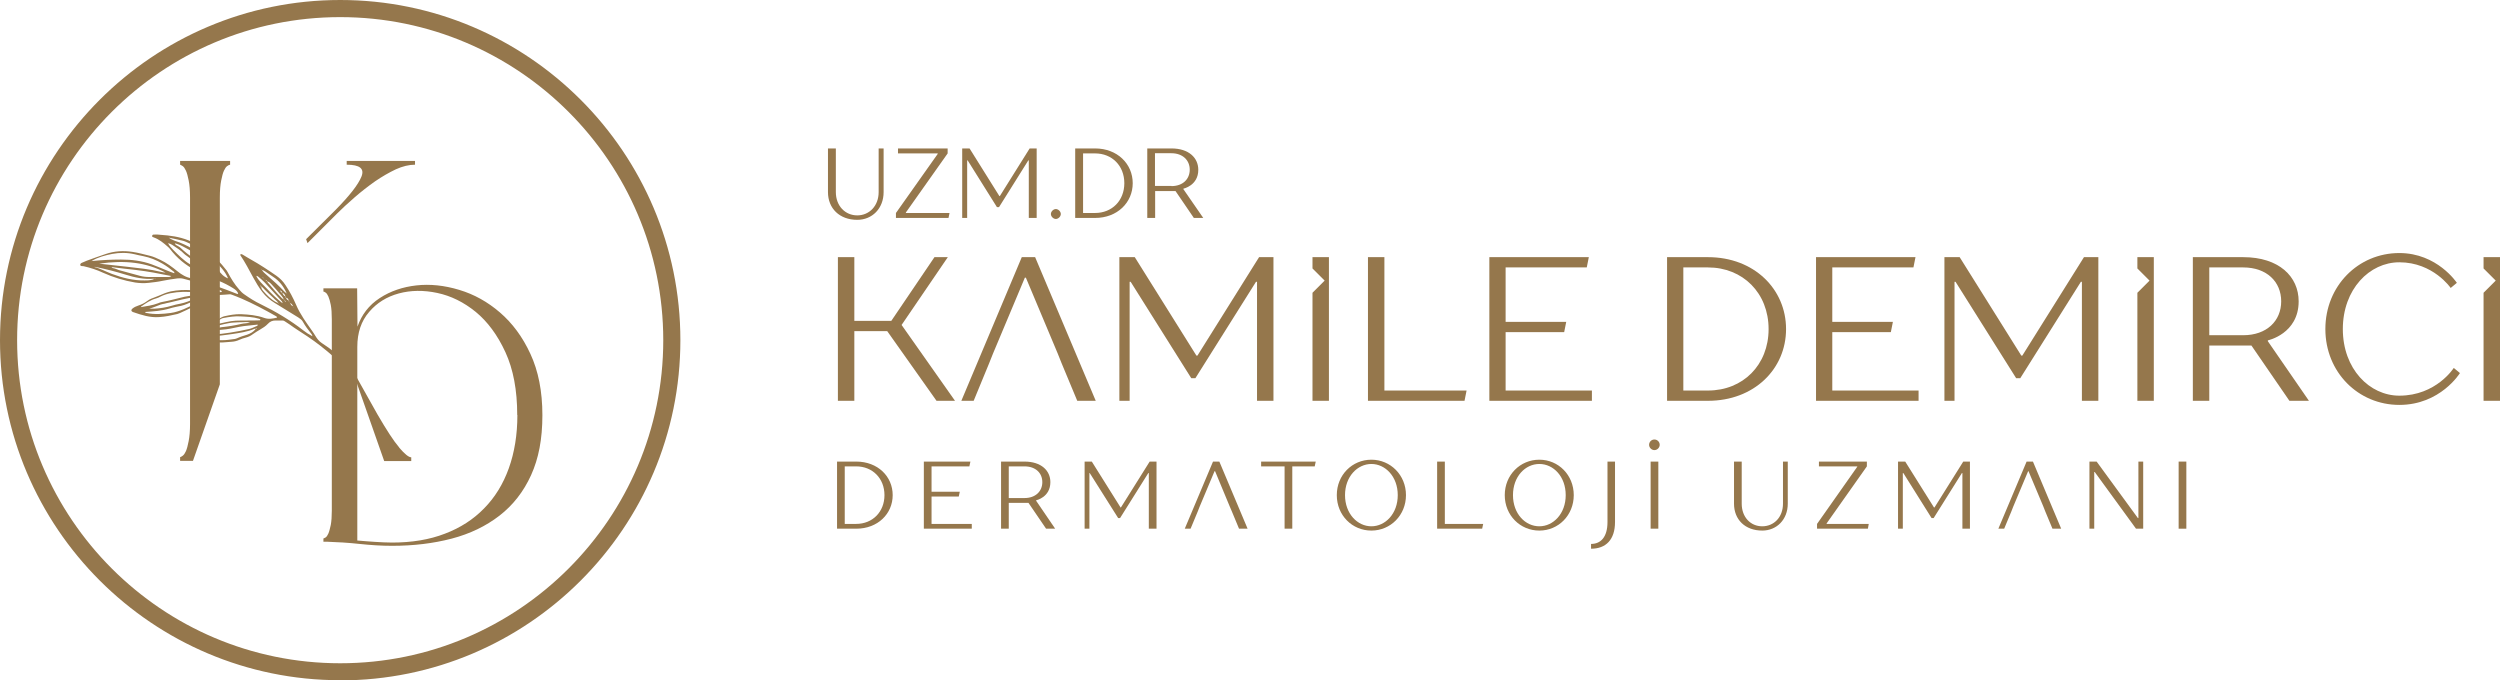 <?xml version="1.0" encoding="UTF-8"?>
<svg id="katman_2" data-name="katman 2" xmlns="http://www.w3.org/2000/svg" viewBox="0 0 146.02 39.73">
  <defs>
    <style>
      .cls-1 {
        fill: #95774c;
      }
    </style>
  </defs>
  <g id="katman_1" data-name="katman 1">
    <path class="cls-1" d="M20.25,9.4v.22c.77,0,1.05.23.86.7-.19.47-.7,1.12-1.54,1.97l-1.69,1.68.08.23,1.71-1.71c.3-.3.65-.62,1.04-.96.39-.34.79-.65,1.2-.94.41-.28.81-.51,1.21-.7.4-.18.77-.27,1.12-.27v-.22h-3.99ZM23.32,26.14c-.32-.37-.74-1.02-1.27-1.93l-1.51-2.69,1.9,5.41h1.58v-.22c-.15,0-.38-.19-.7-.56ZM10.52,9.4v.22s.08.03.15.08c.07.05.13.14.19.27.06.13.11.32.16.57.05.25.08.58.08,1v13.23c0,.4-.03.73-.08.99-.05.26-.1.45-.16.59-.06.13-.12.22-.19.27-.07.05-.12.08-.15.08v.22h.75l1.57-4.47v-10.91c0-.42.03-.75.08-1,.05-.25.1-.44.16-.57.06-.13.12-.22.19-.27.07-.05.13-.08.17-.08v-.22h-2.92Z"/>
    <path class="cls-1" d="M12.37,19.55c.73-.05,1.44-.17,2.16-.33.14-.03.27-.09.4-.15.05-.02.11-.03.13-.09,0,0-.01-.02-.02-.02-.36.05-.71.06-1.07.13-.34.07-.68.15-1.03.17-.13,0-.26.04-.38.1-.12.05-.24.1-.37.14.06.08.13.06.19.06ZM10.32,14.33c.08.05.17.09.24.16.46.44,1.01.76,1.49,1.18.21.18.47.32.71.46-.11-.22-.24-.44-.42-.6-.1-.09-.19-.19-.29-.27-.34-.24-.67-.5-1.04-.69-.22-.11-.43-.25-.66-.32-.04-.01-.09-.03-.14-.04.02.07.07.1.12.13ZM7.42,15.58c.67.08,1.34.14,1.99.3.07.02.15.03.26.04-1.12-.59-2.35-.74-3.88-.52.54.06,1.09.12,1.63.18ZM5.34,15.25h0c.57-.06,1.15-.09,1.73-.09.61,0,1.21.07,1.79.28.29.11.58.23.87.35.15.06.29.12.45.17,0-.04,0-.06,0-.07-.22-.18-.45-.35-.69-.49-.35-.21-.73-.36-1.13-.44-.17-.03-.33-.07-.5-.11-.43-.1-.87-.1-1.3-.02-.41.08-.83.19-1.2.41h-.01ZM8.22,17.94c.34-.06.69-.1,1.02-.23.07-.03.14-.06.22-.07.45-.08.89-.21,1.33-.31.17-.04.34-.05.5-.08.12-.02.24-.03.37-.08-.06-.07-.13-.07-.19-.08-.51-.07-1.02-.06-1.53.04-.2.04-.38.1-.56.19-.08.04-.17.09-.26.11-.33.09-.6.28-.87.47-.01,0-.02.03-.02.05,0,0,0,0,0,0ZM12.53,15.23s-.07-.06-.1-.1c-.43-.48-.99-.75-1.56-1-.08-.04-.16-.06-.24-.08-.26-.06-.51-.12-.78-.17.2.14.43.21.66.29.34.14.67.3.97.52.13.09.26.19.4.27.22.14.41.31.6.48.11.09.19.21.27.33.15.21.32.4.57.49h0s0,0,0,0c-.17-.42-.48-.72-.78-1.04ZM9.99,16.12c-.68-.14-1.36-.27-2.04-.35-.48-.05-.96-.11-1.44-.17.06.08.14.06.21.09.08.03.16.06.24.09.4.11.8.22,1.21.33.18.05.37.07.56.07.32,0,.64,0,.97,0,.1,0,.21.02.3-.05,0,0,.01,0,0,0ZM10.12,14.6c.3.3.6.61.97.83.35.21.71.4,1.08.56.02.01.05.01.12.03-.21-.17-.38-.33-.56-.47-.26-.2-.54-.39-.8-.59-.05-.04-.11-.07-.16-.12-.2-.22-.46-.36-.7-.53-.08-.05-.17-.09-.26-.11-.01,0-.02-.01-.03-.02,0,0,0,.01.01.01,0,0,.01,0,.02,0,.07.16.19.28.3.4ZM12.13,19.18h.01c.16-.08.33-.15.49-.23.02,0,.03-.02.05-.02.36-.07.71-.18,1.09-.2.46-.02.93,0,1.39-.02.02,0,.03-.01.05-.02,0-.05-.04-.06-.07-.07-.36-.11-.73-.12-1.1-.14-.32-.02-.64.03-.96.09-.06.01-.11.02-.16.05-.26.15-.52.31-.76.5-.01.01-.01.03-.02.05h-.01ZM9.05,16.3s.04,0,.03-.02c0,0-.02,0-.03,0-.02,0-.03,0-.05,0-.58.05-1.13-.07-1.67-.24-.58-.18-1.17-.33-1.76-.45-.02,0-.05,0-.08,0,.37.09.7.28,1.05.41.62.23,1.24.39,1.91.38.14,0,.28,0,.42-.04.04-.01.1-.01.12-.06.02,0,.03,0,.05.01ZM11.49,17.35s0,0-.01,0c0,0-.02,0-.02,0-.53.05-1.04.2-1.56.32-.1.02-.2.04-.3.07-.07.02-.15.02-.22.05-.22.08-.44.18-.67.24.1,0,.2,0,.3,0,.34-.02.68-.07,1.01-.17.16-.05.33-.09.5-.12.3-.06.58-.17.86-.3.04-.02.09-.04.09-.1.01,0,.03,0,.04,0ZM12.02,19.37c.18-.01.35-.08.51-.15.13-.06.27-.09.41-.11.39-.04.77-.1,1.15-.19.16-.04.32-.03.52-.08-.17-.04-.31-.03-.45-.02-.17,0-.34.01-.51.02-.1,0-.21.02-.31.04-.17.03-.34.07-.5.11-.29.08-.57.2-.82.37h0ZM16.39,17.52c-.31-.34-.62-.69-.93-1.02-.12-.13-.26-.24-.4-.36-.03-.02-.07-.02-.1-.03v-.02s0,.01,0,.01c.14.3.39.51.61.74.29.31.59.61.93.87.01,0,.02.01.04.02-.01,0-.03-.01-.04-.02,0-.09-.06-.13-.11-.19ZM16.02,17.45c-.23-.22-.47-.43-.69-.67-.01-.01-.03-.02-.05-.02,0-.03-.01-.05-.04-.07-.02-.02-.03-.02-.04,0,0,0,0,.02,0,.02.02.02.04.03.06.04,0,.1.06.18.12.25.22.25.45.49.75.65.04.02.09.03.13.05,0,.01.02.03.03.04.03-.04-.02-.03-.03-.04-.06-.11-.17-.17-.26-.26ZM15.41,16.26s.06.06.09.08c.02.04.05.07.1.08,0,0,0,.02,0,.03.28.33.56.67.87.97.03.03.06.04.1.06,0,.04.01.06.04.07.02.05.06.07.1.08v.02s0-.02,0-.02c-.02-.05-.06-.07-.1-.08,0-.04-.01-.06-.04-.07-.05-.15-.17-.24-.26-.36-.14-.17-.28-.33-.42-.48-.08-.09-.16-.18-.29-.21,0-.06-.06-.06-.1-.08-.01-.05-.06-.06-.09-.08-.02-.05-.06-.06-.11-.08h0s0,0,0,0c.04.03.07.05.11.08ZM15.09,15.94s.06.05.08.08h0s0,0,0,0c-.03-.03-.06-.06-.09-.08-.04-.03-.07-.05-.11-.08h0s0,0,0,0c.04.03.08.05.12.08ZM15.05,15.58h0s0,0,0,0ZM15.01,19.15h-.01s-.04.03-.06.05c-.02,0-.04,0-.06,0-.44.19-.91.25-1.38.32-.36.05-.71.1-1.07.12-.15,0-.3,0-.45.02-.01.07.04.06.07.07.31.12.63.15.95.14.21,0,.41-.03.62-.06.07,0,.15-.02.22-.05.19-.09.39-.15.59-.21.2-.07.38-.17.51-.34.04,0,.06-.02.06-.06h.02ZM15.2,19.07s.01.01,0,0c0,0,0,0,0,0h.01s-.03-.02,0-.01ZM16.77,17.17s-.03-.05-.04-.07c-.18-.39-.43-.71-.79-.94-.15-.1-.3-.2-.44-.3-.06-.04-.13-.08-.2-.09,0-.01-.02-.03-.03-.04-.03.04.02.02.03.04.08.13.2.22.31.32.35.3.69.61,1.01.95.03.03.07.07.12.07,0,.03,0,.06.04.07.01.02.03.05.04.07h0s0,0,0,0c-.02-.02-.03-.05-.05-.07ZM17.12,17.9c-.03-.09-.09-.17-.19-.21,0-.03-.01-.06-.04-.08,0-.03,0-.06-.04-.07,0-.09-.06-.13-.14-.15,0-.04,0-.06-.04-.07-.02-.11-.08-.18-.18-.22-.02-.08-.07-.12-.14-.14-.01-.03-.03-.05-.04-.08-.03-.03-.06-.05-.1-.08.03.02.07.05.1.07.01.03.03.05.04.08.03.07.06.13.14.15.03.1.09.17.18.22,0,.04,0,.06.04.07.02.08.06.13.14.15,0,.03,0,.05.04.07.01.02.03.05.04.07.05.08.08.18.19.21,0,.03.01.06.04.07h0s0,0,0,0c-.02-.02-.03-.05-.05-.07ZM11.91,17.34c-.24.07-.45.18-.66.27-.22.09-.43.2-.66.25-.23.05-.47.09-.69.16-.23.07-.46.11-.7.14-.23.03-.47.04-.71.06-.02.07.04.05.07.06.47.1.94.06,1.41,0,.51-.07,1.02-.33,1.53-.59.04-.02.08-.05.13-.05-.06.15-.2.2-.32.26-.26.14-.53.26-.79.38-.05.02-.11.04-.16.06-.35.08-.7.16-1.06.18-.54.04-1.03-.12-1.52-.29,0,0-.02,0-.03-.01-.1-.05-.1-.13-.01-.2.1-.08.21-.13.33-.17.19-.06.37-.15.53-.27.07-.05.14-.1.22-.13.28-.1.55-.22.82-.33.1-.04.22-.07.33-.1.4-.08.81-.1,1.22-.07.21.01.42.03.61.12.13.06.27.07.42.05.23-.03.45-.05.68-.06.03,0,.06,0,.05-.05-.01-.01-.02-.03-.04-.04-.72-.26-1.45-.51-2.2-.69-.11-.03-.22-.03-.34-.02-.29.04-.58.08-.87.14-.27.06-.54.09-.82.12-.26.03-.53.02-.79-.02-.65-.11-1.27-.3-1.87-.57-.36-.17-.74-.29-1.13-.38-.07-.02-.18.02-.2-.07-.02-.1.09-.13.16-.16.07-.03.14-.06.21-.09.37-.13.73-.27,1.1-.39.52-.18,1.04-.21,1.57-.13.35.05.69.15,1.03.23.21.05.41.15.61.24.36.17.68.41.99.66.26.21.52.37.86.42.05,0,.09.02.14.04.83.24,1.64.53,2.45.85.03.01.07.04.1,0-.04-.15-.16-.23-.28-.31-.27-.17-.56-.32-.86-.44-.46-.18-.91-.38-1.35-.61-.59-.31-1.09-.72-1.49-1.25-.04-.05-.09-.1-.14-.14-.24-.21-.49-.42-.8-.53-.05-.02-.13-.03-.1-.11.02-.07.09-.06.15-.06.06,0,.11,0,.17,0,.19.02.38.03.57.05.56.06,1.1.19,1.6.46.23.12.46.23.66.38.46.34.85.76,1.2,1.21.02.03.04.06.06.1.19.36.4.71.67,1.01.09.11.19.21.31.29.3.21.61.41.95.57.88.43,1.72.93,2.49,1.53.15.12.32.23.53.34-.02-.08-.04-.12-.07-.15-.18-.22-.35-.45-.49-.7-.06-.11-.16-.18-.27-.25-.46-.28-.92-.57-1.38-.85-.28-.17-.52-.38-.72-.64-.2-.26-.37-.55-.53-.84-.24-.44-.47-.89-.75-1.3,0-.01,0-.04,0-.05,0-.01.03-.02.05-.02.04.01.09.03.13.06.14.08.27.17.42.25.52.29,1.02.62,1.51.96.21.15.39.33.53.55.24.36.44.74.61,1.13.24.57.6,1.05.95,1.55.06.09.12.17.17.26.1.17.22.33.39.44.54.34,1.02.76,1.5,1.18.09.08.18.17.26.26.06.06.04.15-.03.2-.05.04-.11.03-.15-.01-.03-.03-.05-.05-.08-.08-.5-.49-1.03-.96-1.58-1.39-.25-.19-.5-.38-.76-.55-.36-.24-.72-.46-1.06-.71-.08-.06-.18-.11-.26-.17-.04-.03-.08-.05-.13-.05-.14,0-.28,0-.43,0-.17,0-.31.06-.43.19-.13.14-.29.24-.46.34-.14.08-.28.17-.41.26-.13.1-.27.17-.43.21-.12.03-.24.07-.35.12-.15.07-.3.11-.46.12-.17.01-.34.03-.51.04-.46.02-.88-.08-1.29-.28-.09-.04-.1-.07-.04-.15.19-.28.4-.53.69-.71.18-.11.36-.22.54-.32.06-.03.12-.06.18-.07.32-.07.63-.13.96-.12.46.02.93.06,1.37.22.26.09.5.04.74-.02,0-.06-.04-.07-.07-.09-.65-.37-1.31-.72-2-1.02-.18-.08-.37-.15-.55-.22-.05-.02-.11-.04-.16-.03-.41.04-.82.03-1.22.11-.08.02-.13.05-.18.12-.08.12-.19.21-.34.23.05-.14.21-.15.29-.3Z"/>
    <path class="cls-1" d="M18.9,16.84h1.96l.02,2.24c.24-.7.67-1.26,1.3-1.67.63-.41,1.34-.65,2.14-.74s1.64,0,2.5.26c.87.26,1.66.7,2.38,1.32.72.62,1.32,1.42,1.78,2.42.46.99.7,2.18.7,3.58s-.22,2.53-.66,3.5c-.44.97-1.06,1.76-1.85,2.37-.79.61-1.72,1.06-2.79,1.34-1.07.28-2.23.42-3.48.42-.62,0-1.25-.04-1.9-.11-.65-.07-1.29-.11-1.92-.13h-.19v-.19s.07-.02.13-.06c.06-.04.11-.12.16-.23.05-.11.09-.28.14-.5.04-.22.06-.5.06-.83v-11.18c0-.35-.02-.63-.06-.84-.04-.21-.09-.37-.14-.49-.05-.11-.1-.19-.16-.23-.06-.04-.1-.06-.13-.06v-.19ZM30.21,24.24c0-1.45-.23-2.67-.69-3.67-.46-1-1.04-1.78-1.73-2.35-.7-.57-1.45-.94-2.25-1.11-.8-.17-1.55-.16-2.25.03-.7.19-1.28.55-1.73,1.08-.46.53-.69,1.21-.69,2.04v11.31c.35.03.7.06,1.04.08s.67.04.99.04c1.16,0,2.19-.17,3.09-.52.9-.34,1.67-.84,2.29-1.48.63-.64,1.11-1.42,1.44-2.34.33-.92.5-1.96.5-3.11Z"/>
    <g>
      <path class="cls-1" d="M48.36,11.22v-2.55h.46v2.55c0,.81.55,1.36,1.25,1.36s1.25-.55,1.25-1.36v-2.55h.29v2.55c0,.96-.67,1.62-1.54,1.62-1.04,0-1.71-.67-1.71-1.62Z"/>
      <path class="cls-1" d="M52.33,12.44l2.44-3.45v-.03h-2.32v-.29h2.9v.29l-2.44,3.45v.03h2.55l-.06.29h-3.07v-.29Z"/>
      <path class="cls-1" d="M56.19,8.67h.44l1.74,2.78h.03l1.74-2.78h.41v4.06h-.46v-3.36h-.03l-1.71,2.73h-.12l-1.71-2.73h-.03v3.36h-.29v-4.06Z"/>
      <path class="cls-1" d="M61.38,12.5c0-.15.15-.29.29-.29s.29.14.29.29-.15.29-.29.29-.29-.14-.29-.29Z"/>
      <path class="cls-1" d="M62.8,8.67h1.16c1.3,0,2.2.9,2.2,2.03s-.9,2.03-2.2,2.03h-1.16v-4.06ZM63.96,12.44c.99,0,1.71-.72,1.71-1.74s-.72-1.74-1.71-1.74h-.7v3.48h.7Z"/>
      <path class="cls-1" d="M67,8.67h1.42c1.02,0,1.57.55,1.57,1.25,0,.92-.87,1.1-.87,1.1v.03l1.16,1.68h-.55l-1.07-1.57h-1.19v1.57h-.46v-4.06ZM68.42,10.87c.67,0,1.07-.41,1.07-.96s-.41-.96-1.07-.96h-.96v1.91h.96Z"/>
    </g>
    <path class="cls-1" d="M52.66,18.98l2.7-3.96h-.78l-2.52,3.72h-2.16v-3.72h-.96v8.39h.96v-4.07h1.92l2.88,4.07h1.08l-3.12-4.43Z"/>
    <path class="cls-1" d="M60.46,15.02h-.78l-3.53,8.39h.72l.89-2.16.24-.6,1.86-4.43h.06l1.86,4.43.24.6.9,2.16h1.08l-3.54-8.39Z"/>
    <path class="cls-1" d="M73.54,15.02l-3.6,5.75h-.06l-3.6-5.75h-.9v8.39h.6v-6.95h.06l3.54,5.63h.24l3.54-5.63h.06v6.95h.96v-8.39h-.84Z"/>
    <path class="cls-1" d="M76.66,15.02v.66l.71.71-.71.71v6.31h.96v-8.39h-.96Z"/>
    <path class="cls-1" d="M80.86,22.81v-7.79h-.96v8.39h5.64l.12-.6h-4.8Z"/>
    <path class="cls-1" d="M87.94,22.81v-3.41h3.42l.12-.6h-3.54v-3.18h4.74l.12-.6h-5.81v8.39h5.99v-.6h-5.04Z"/>
    <path class="cls-1" d="M99.76,15.02h-2.39v8.39h2.39c2.7,0,4.56-1.86,4.56-4.19s-1.86-4.2-4.56-4.2ZM99.76,22.81h-1.44v-7.19h1.44c2.04,0,3.54,1.5,3.54,3.6s-1.5,3.59-3.54,3.59Z"/>
    <path class="cls-1" d="M107.02,22.81v-3.41h3.42l.12-.6h-3.54v-3.18h4.74l.12-.6h-5.81v8.39h5.99v-.6h-5.04Z"/>
    <path class="cls-1" d="M121.72,15.02l-3.6,5.75h-.06l-3.6-5.75h-.89v8.39h.59v-6.95h.06l3.54,5.63h.24l3.54-5.63h.06v6.95h.96v-8.39h-.84Z"/>
    <path class="cls-1" d="M124.84,15.02v.66l.71.71-.71.71v6.31h.96v-8.39h-.96Z"/>
    <path class="cls-1" d="M132.46,19.93v-.05s1.8-.38,1.8-2.28c0-1.44-1.14-2.58-3.24-2.58h-2.94v8.39h.96v-3.23h2.46l2.22,3.23h1.14l-2.4-3.48ZM131.02,19.58h-1.98v-3.96h1.98c1.38,0,2.22.84,2.22,1.98s-.84,1.98-2.22,1.98Z"/>
    <path class="cls-1" d="M143.32,21.49s-1.02,1.62-3.18,1.62c-1.74,0-3.3-1.56-3.3-3.89s1.56-3.9,3.3-3.9c1.98,0,3,1.5,3,1.5l.36-.3s-1.14-1.74-3.36-1.74c-2.4,0-4.32,1.92-4.32,4.44s1.92,4.43,4.32,4.43,3.54-1.86,3.54-1.86l-.36-.3Z"/>
    <path class="cls-1" d="M145.06,15.02v.66l.71.71-.71.71v6.31h.96v-8.39h-.96Z"/>
    <g>
      <path class="cls-1" d="M50.01,26.96h-1.12v3.92h1.12c1.26,0,2.13-.87,2.13-1.96s-.87-1.96-2.13-1.96ZM50.01,30.6h-.67v-3.36h.67c.95,0,1.65.7,1.65,1.68s-.7,1.68-1.65,1.68Z"/>
      <path class="cls-1" d="M54.41,30.6v-1.6h1.59l.06-.28h-1.65v-1.48h2.21l.06-.28h-2.72v3.92h2.8v-.28h-2.35Z"/>
      <path class="cls-1" d="M60.52,29.25v-.03s.83-.17.83-1.06c0-.67-.53-1.2-1.51-1.2h-1.37v3.92h.45v-1.51h1.15l1.03,1.51h.53l-1.11-1.63ZM59.84,29.09h-.92v-1.85h.92c.65,0,1.04.39,1.04.92s-.39.93-1.04.93Z"/>
      <path class="cls-1" d="M67.15,26.96l-1.68,2.68h-.02l-1.68-2.68h-.42v3.92h.28v-3.25h.02l1.66,2.63h.11l1.65-2.63h.03v3.25h.45v-3.92h-.4Z"/>
      <path class="cls-1" d="M71.22,26.96h-.37l-1.65,3.92h.34l.42-1.01.11-.28.87-2.07h.03l.86,2.07.12.28.42,1.01h.5l-1.65-3.92Z"/>
      <path class="cls-1" d="M73.66,26.96v.28h1.37v3.64h.45v-3.64h1.31l.06-.28h-3.19Z"/>
      <path class="cls-1" d="M80.1,26.85c-1.12,0-2.02.89-2.02,2.07s.9,2.07,2.02,2.07,2.02-.9,2.02-2.07-.9-2.07-2.02-2.07ZM80.1,30.74c-.81,0-1.54-.73-1.54-1.82s.73-1.82,1.54-1.82,1.54.73,1.54,1.82-.73,1.82-1.54,1.82Z"/>
      <path class="cls-1" d="M84.39,30.6v-3.64h-.45v3.92h2.63l.06-.28h-2.24Z"/>
      <path class="cls-1" d="M89.91,26.85c-1.12,0-2.02.89-2.02,2.07s.9,2.07,2.02,2.07,2.01-.9,2.01-2.07-.89-2.07-2.01-2.07ZM89.91,30.74c-.82,0-1.54-.73-1.54-1.82s.72-1.82,1.54-1.82,1.54.73,1.54,1.82-.73,1.82-1.54,1.82Z"/>
      <path class="cls-1" d="M93.89,26.96v3.53c0,.89-.4,1.28-.96,1.28v.28c.87,0,1.4-.53,1.4-1.56v-3.53h-.44Z"/>
      <path class="cls-1" d="M96.63,25.67c-.17,0-.31.14-.31.31,0,.16.14.31.31.31s.31-.15.31-.31c0-.17-.14-.31-.31-.31ZM96.41,26.96v3.92h.45v-3.92h-.45Z"/>
      <path class="cls-1" d="M104.14,26.96v2.46c0,.79-.53,1.32-1.21,1.32s-1.2-.53-1.2-1.32v-2.46h-.45v2.46c0,.93.65,1.57,1.65,1.57.84,0,1.49-.64,1.49-1.57v-2.46h-.28Z"/>
      <path class="cls-1" d="M106.69,30.6v-.03l2.35-3.33v-.28h-2.8v.28h2.24v.02l-2.35,3.34v.28h2.97l.05-.28h-2.46Z"/>
      <path class="cls-1" d="M114.67,26.96l-1.68,2.68h-.03l-1.68-2.68h-.42v3.92h.28v-3.25h.03l1.65,2.63h.12l1.65-2.63h.03v3.25h.44v-3.92h-.39Z"/>
      <path class="cls-1" d="M118.74,26.96h-.37l-1.65,3.92h.34l.42-1.01.11-.28.87-2.07h.02l.87,2.07.11.28.42,1.01h.51l-1.65-3.92Z"/>
      <path class="cls-1" d="M124.9,26.96v3.3h-.03l-2.41-3.3h-.42v3.92h.28v-3.31h.03l2.41,3.31h.42v-3.92h-.28Z"/>
      <path class="cls-1" d="M127.25,26.96v3.92h.45v-3.92h-.45Z"/>
    </g>
    <path class="cls-1" d="M19.87,39.73C8.91,39.73,0,30.82,0,19.87S8.91,0,19.87,0s19.87,8.91,19.87,19.87-8.91,19.87-19.87,19.87ZM19.87,1C9.46,1,1,9.46,1,19.87s8.46,18.87,18.87,18.87,18.87-8.46,18.87-18.87S30.27,1,19.87,1Z"/>
  </g>
</svg>